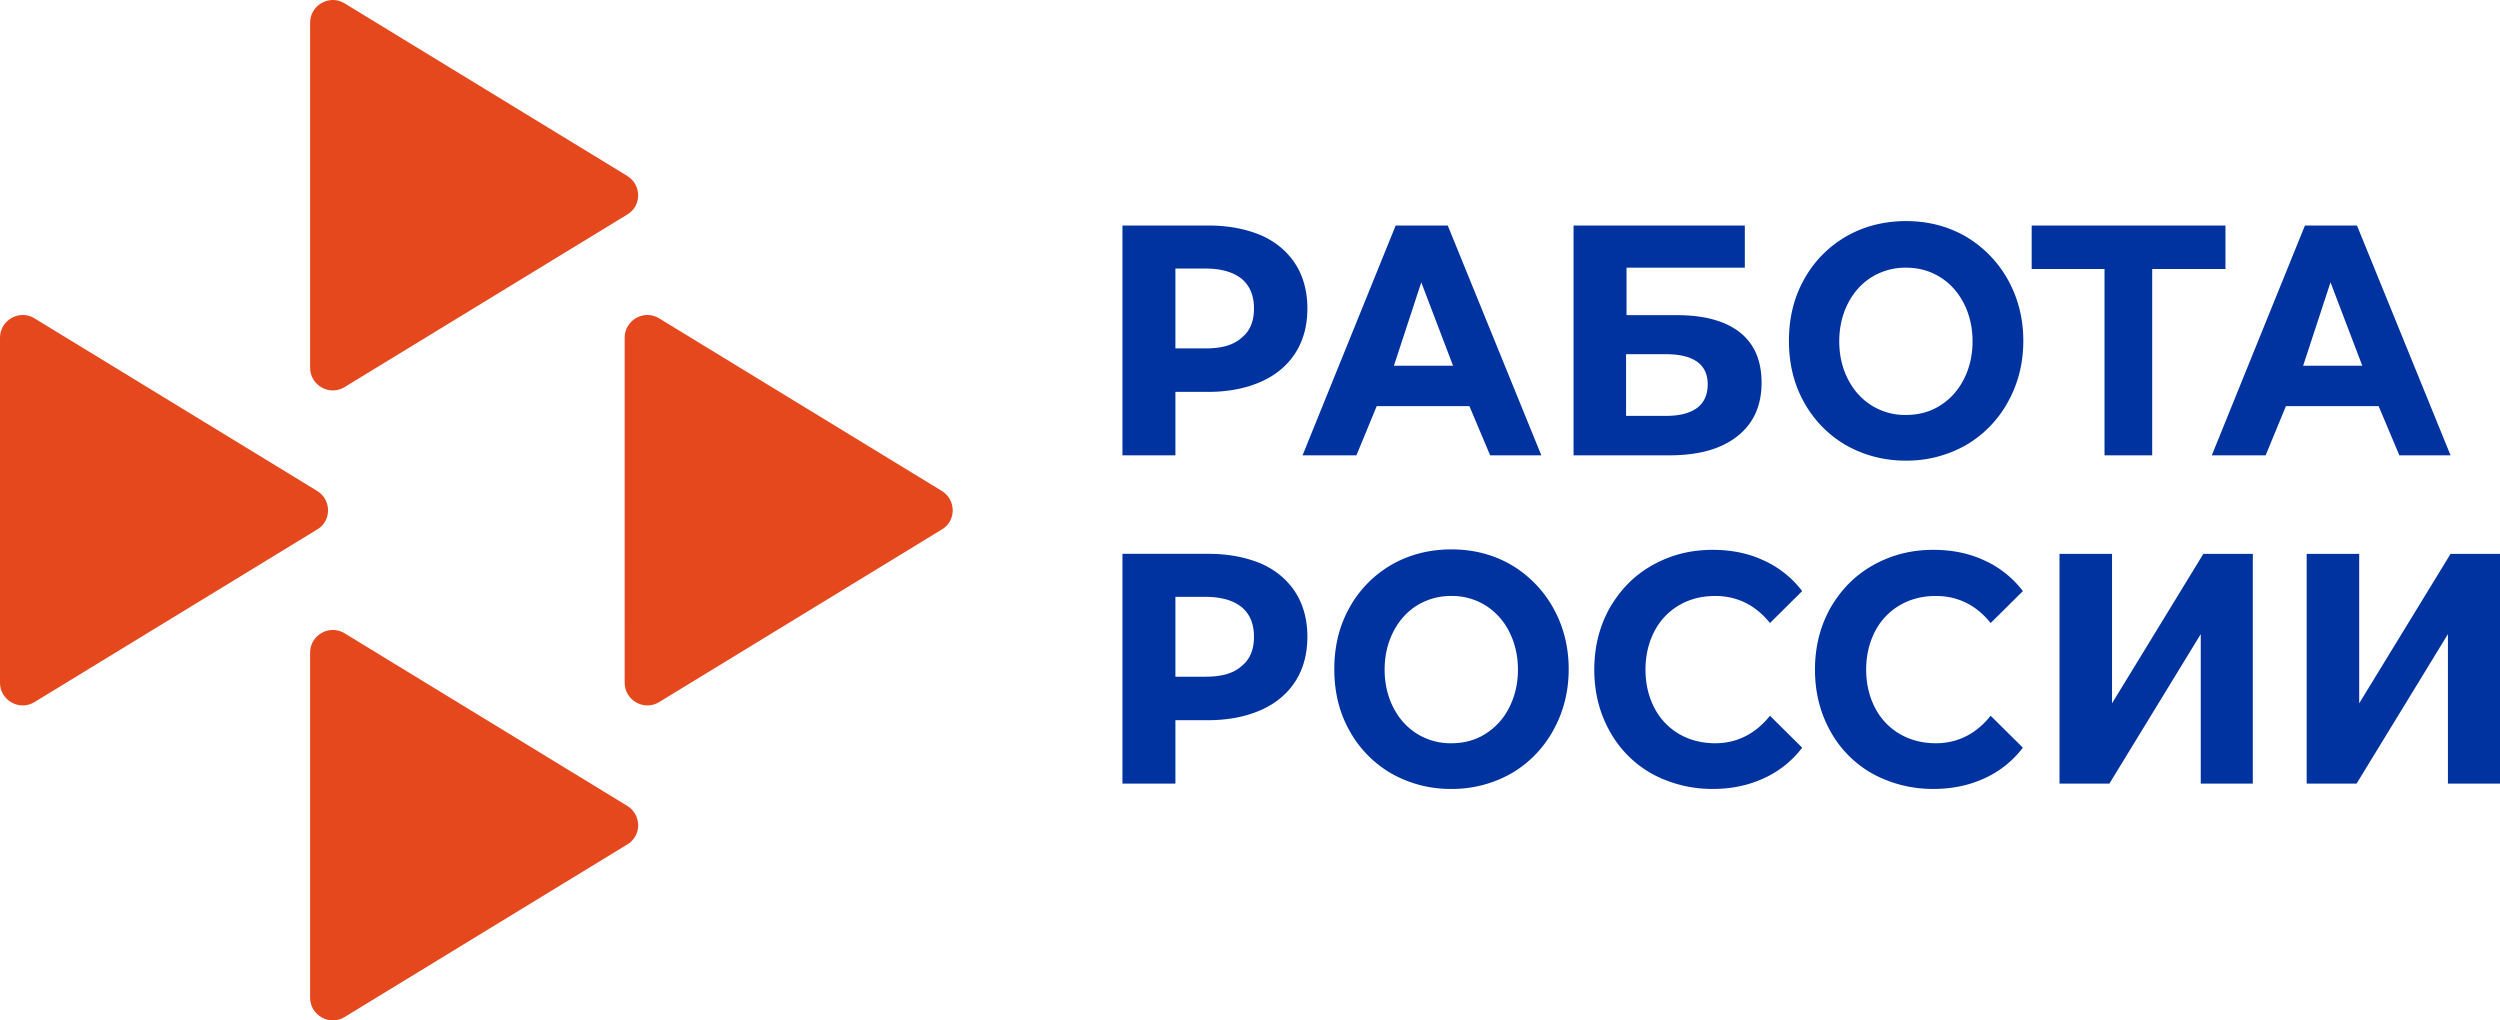 <svg width="147" height="60" viewBox="0 0 147 60" fill="none" xmlns="http://www.w3.org/2000/svg">
    <path d="M100.7 46.39c1.116 0 2.102-.208 3.01-.626a5.879 5.879 0 0 0 2.258-1.8l-1.894-1.878c-.857 1.07-1.947 1.617-3.219 1.617-.778 0-1.505-.182-2.128-.547a3.768 3.768 0 0 1-1.453-1.54c-.338-.651-.52-1.408-.52-2.243 0-.834.182-1.591.52-2.243a3.767 3.767 0 0 1 1.453-1.54c.623-.364 1.324-.547 2.128-.547 1.272 0 2.362.522 3.219 1.591l1.894-1.878a5.88 5.88 0 0 0-2.258-1.8c-.882-.417-1.894-.626-3.01-.626-1.324 0-2.492.313-3.556.913-1.064.6-1.869 1.435-2.492 2.504-.596 1.07-.908 2.27-.908 3.626 0 1.357.312 2.557.909 3.626a6.404 6.404 0 0 0 2.491 2.504 7.411 7.411 0 0 0 3.556.887Zm20.399-.313h2.932l5.373-8.791v8.79h3.062v-13.51h-2.907l-5.372 8.79v-8.79h-3.088v13.512Zm-35.764.313a7.048 7.048 0 0 0 3.53-.913 6.584 6.584 0 0 0 2.465-2.53c.597-1.07.909-2.27.909-3.6s-.312-2.53-.909-3.6a6.77 6.77 0 0 0-2.465-2.53c-1.038-.6-2.206-.913-3.53-.913-1.297 0-2.491.313-3.53.913a6.585 6.585 0 0 0-2.465 2.53c-.597 1.07-.883 2.27-.883 3.6s.286 2.53.883 3.6a6.58 6.58 0 0 0 2.465 2.53 7.05 7.05 0 0 0 3.53.913Zm0-2.687a3.71 3.71 0 0 1-1.998-.548c-.597-.365-1.064-.886-1.402-1.539-.337-.652-.519-1.408-.519-2.243s.182-1.591.52-2.243c.337-.653.804-1.174 1.4-1.54a3.775 3.775 0 0 1 2-.547 3.71 3.71 0 0 1 1.998.547 3.827 3.827 0 0 1 1.401 1.54c.337.652.52 1.408.52 2.243s-.183 1.591-.52 2.243a3.827 3.827 0 0 1-1.401 1.54c-.571.365-1.246.547-1.999.547ZM71.06 32.565H66v13.512h3.114v-3.73h1.92c1.195 0 2.233-.21 3.115-.6.883-.392 1.558-.965 2.025-1.696.467-.73.7-1.617.7-2.608 0-.992-.233-1.879-.7-2.61-.468-.73-1.142-1.303-2.025-1.695-.882-.365-1.894-.573-3.088-.573Zm-.18 7.225h-1.766v-4.695h1.765c.934 0 1.635.209 2.128.6.493.417.727.991.727 1.748 0 .756-.233 1.33-.727 1.721-.493.444-1.194.626-2.128.626Zm64.753 6.287h2.933l5.372-8.791v8.79H147v-13.51h-2.906l-5.373 8.79v-8.79h-3.088v13.512Zm-21.957.313c1.116 0 2.102-.208 3.011-.626a5.886 5.886 0 0 0 2.258-1.8l-1.895-1.878c-.856 1.07-1.946 1.617-3.218 1.617-.779 0-1.505-.182-2.128-.547a3.773 3.773 0 0 1-1.454-1.54c-.337-.651-.519-1.408-.519-2.243 0-.834.182-1.591.519-2.243a3.772 3.772 0 0 1 1.454-1.54c.623-.364 1.323-.547 2.128-.547 1.272 0 2.362.522 3.218 1.591l1.895-1.878a5.887 5.887 0 0 0-2.258-1.8c-.883-.417-1.895-.626-3.011-.626-1.323 0-2.491.313-3.555.913-1.065.6-1.869 1.435-2.492 2.504-.597 1.07-.908 2.27-.908 3.626 0 1.357.311 2.557.908 3.626a6.4 6.4 0 0 0 2.492 2.504 7.41 7.41 0 0 0 3.555.887ZM71.06 13.26H66v13.513h3.114v-3.73h1.92c1.195 0 2.233-.209 3.115-.6.883-.391 1.558-.965 2.025-1.696.467-.73.7-1.617.7-2.608 0-.991-.233-1.878-.7-2.609-.468-.73-1.142-1.304-2.025-1.695-.882-.366-1.894-.574-3.088-.574Zm-.18 7.226h-1.766v-4.695h1.765c.934 0 1.635.209 2.128.6.493.417.727.991.727 1.748 0 .756-.233 1.33-.727 1.721-.493.444-1.194.627-2.128.627Zm16.74 6.288h3.01l-5.502-13.512h-3.063L76.59 26.774h3.167l1.194-2.895h5.45l1.22 2.895Zm-5.658-5.27 1.609-4.903 1.868 4.904h-3.477Zm10.562 5.27h5.606c1.74 0 3.063-.365 4.023-1.122.96-.756 1.427-1.8 1.427-3.156 0-1.278-.415-2.27-1.271-2.948-.857-.678-2.102-1.017-3.712-1.017H95.64V15.74h6.955v-2.478h-10.07v13.512Zm3.089-2.322v-3.625h2.336c1.635 0 2.465.6 2.465 1.773 0 .6-.207 1.07-.623 1.383-.415.313-1.038.47-1.816.47h-2.362Zm16.454 2.634a7.048 7.048 0 0 0 3.53-.913 6.584 6.584 0 0 0 2.465-2.53c.597-1.07.909-2.27.909-3.6s-.312-2.53-.909-3.6a6.77 6.77 0 0 0-2.465-2.53c-1.038-.6-2.206-.913-3.53-.913-1.298 0-2.491.313-3.53.913a6.584 6.584 0 0 0-2.465 2.53c-.597 1.07-.883 2.27-.883 3.6s.286 2.53.883 3.6a6.58 6.58 0 0 0 2.465 2.53c1.064.6 2.232.913 3.53.913Zm0-2.686a3.709 3.709 0 0 1-1.998-.548c-.597-.366-1.064-.887-1.402-1.54-.337-.652-.519-1.408-.519-2.243 0-.834.182-1.591.519-2.243.338-.652.805-1.174 1.402-1.54a3.773 3.773 0 0 1 1.998-.547c.753 0 1.402.183 1.998.548.597.365 1.065.887 1.402 1.539.337.652.519 1.409.519 2.243 0 .835-.182 1.591-.519 2.244-.337.652-.805 1.174-1.402 1.539-.571.365-1.245.547-1.998.547Zm18.79-11.138h-11.394v2.556h4.283v10.956h2.803V15.818h4.308v-2.556Zm10.226 13.512h3.01l-5.502-13.512h-3.062l-5.476 13.512h3.166l1.194-2.895h5.45l1.22 2.895Zm-5.658-5.27 1.609-4.903 1.869 4.904h-3.478Z" fill="#0033A0"/>
    <path fill-rule="evenodd" clip-rule="evenodd" d="m20.24.184 16.62 10.147c.885.522.885 1.8 0 2.296L20.24 22.774c-.885.522-2.006-.13-2.006-1.148V1.332c0-1.018 1.12-1.67 2.006-1.148Zm0 37.041 16.62 10.147c.885.522.885 1.8 0 2.296L20.24 59.815c-.885.522-2.006-.13-2.006-1.148V38.373c0-1.018 1.12-1.67 2.006-1.148ZM2.006 18.706l16.62 10.147c.885.521.885 1.8 0 2.295L2.005 41.296C1.12 41.817 0 41.166 0 40.148V19.853c0-1.017 1.12-1.67 2.006-1.148Zm36.729 0 16.62 10.147c.886.521.886 1.8 0 2.295l-16.62 10.148c-.885.521-2.005-.13-2.005-1.148V19.853c0-1.017 1.12-1.67 2.005-1.148Z" fill="#E6481E"/>
</svg>
